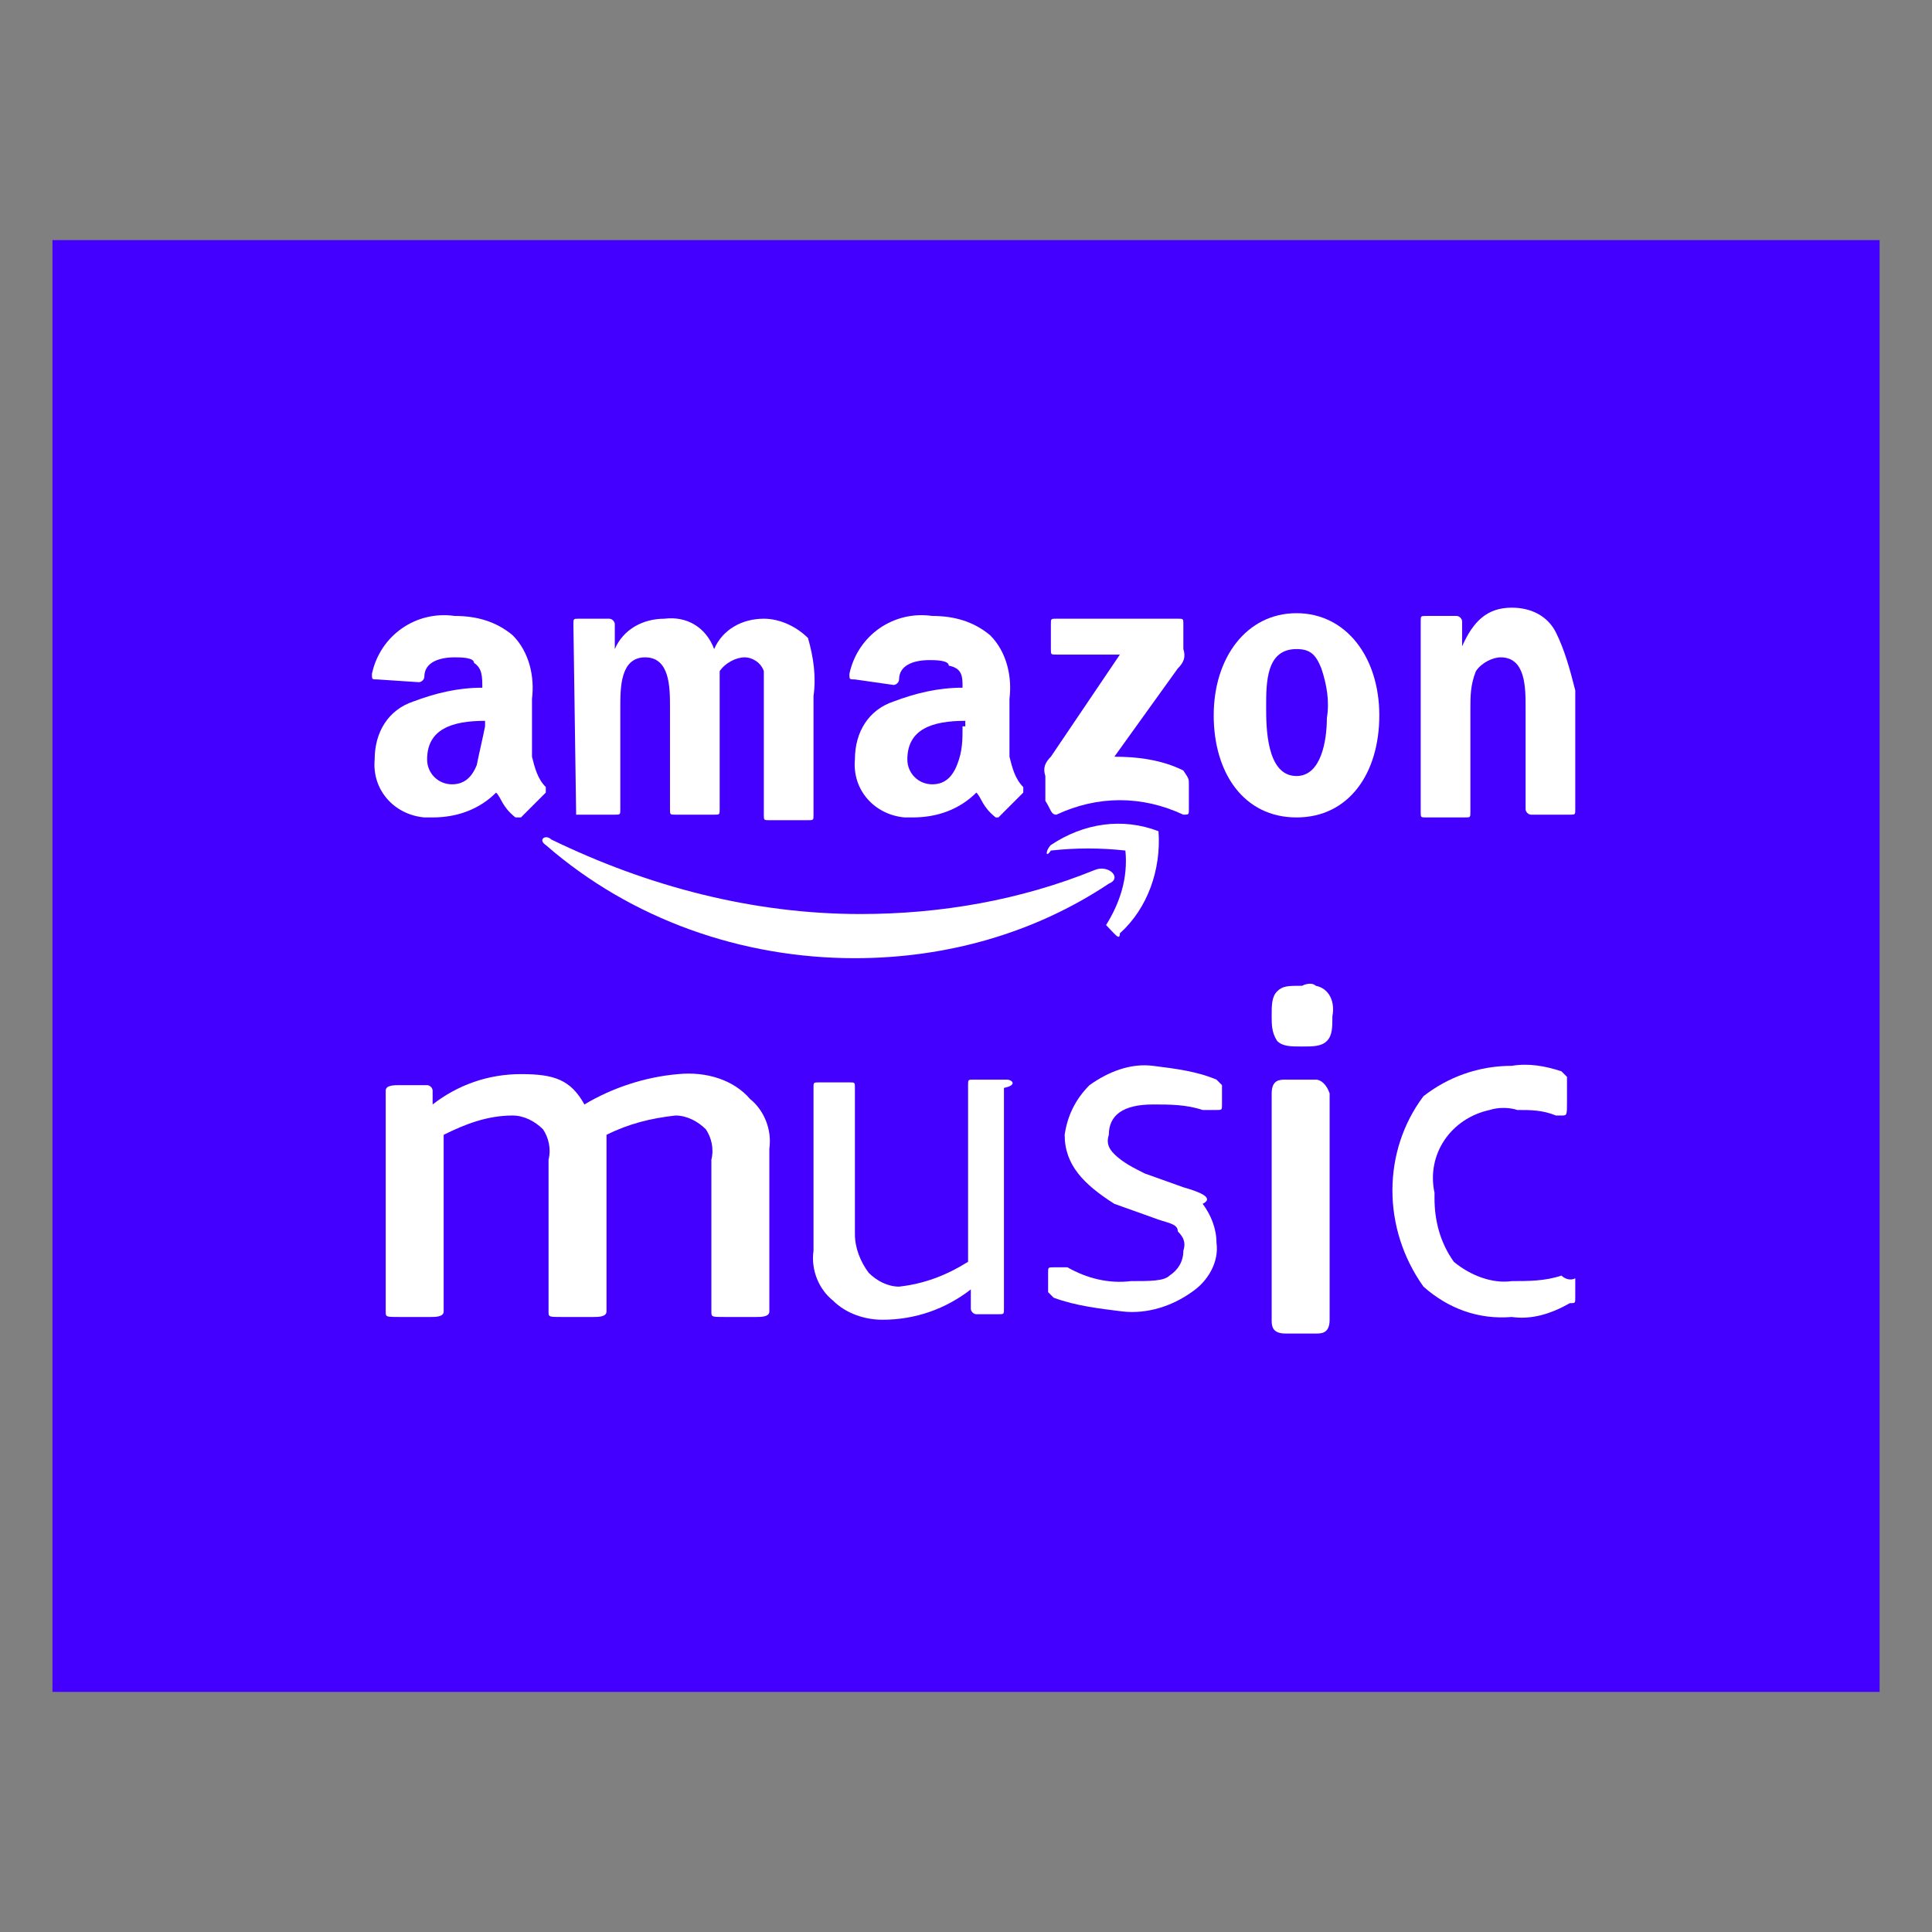 <?xml version="1.0" encoding="utf-8"?>
<!-- Generator: Adobe Illustrator 27.2.0, SVG Export Plug-In . SVG Version: 6.00 Build 0)  -->
<svg version="1.1" id="Layer_1" xmlns="http://www.w3.org/2000/svg" xmlns:xlink="http://www.w3.org/1999/xlink" x="0px" y="0px"
	 viewBox="0 0 70 70" style="enable-background:new 0 0 70 70;" xml:space="preserve">
<rect x="0" y="0" width="70" height="70" fill="#808080" stroke="none"/>
<style type="text/css">
	.st0{fill:#4400FF;}
	.st1{fill:#FFFFFF;}
</style>
<g id="Group_101" transform="translate(-8.199 -878.2)">
	<rect id="Rectangle_454" x="10.1" y="886.9" class="st0" width="66.2" height="52.6"/>
	<g id="Group_100" transform="translate(16.374 980.017)">
		<path id="Path_13" class="st1" d="M32.4-68c1-0.9,1.5-2.3,1.4-3.7c-1.3-0.5-2.7-0.3-3.9,0.5c-0.2,0.2-0.2,0.5,0,0.2
			c0.9-0.1,1.8-0.1,2.7,0c0.1,1-0.2,1.9-0.7,2.7C32.2-68,32.4-67.7,32.4-68z"/>
		<path id="Path_14" class="st1" d="M48.2-78.9c-0.3-0.6-0.9-0.9-1.6-0.9c-0.9,0-1.4,0.5-1.8,1.4l0,0v-0.9c0-0.1-0.1-0.2-0.2-0.2
			c0,0,0,0,0,0h-1.1c-0.2,0-0.2,0-0.2,0.2v6.9c0,0.2,0,0.2,0.2,0.2h1.4c0.2,0,0.2,0,0.2-0.2v-3.7c0-0.5,0-0.9,0.2-1.4
			c0.2-0.3,0.6-0.5,0.9-0.5c0.9,0,0.9,1.1,0.9,1.8v3.7c0,0.1,0.1,0.2,0.2,0.2c0,0,0,0,0,0h1.4c0.2,0,0.2,0,0.2-0.2v-4.3
			C48.7-77.6,48.5-78.3,48.2-78.9z"/>
		<path id="Path_15" class="st1" d="M34.7-58.8l-1.4-0.5c-0.4-0.2-0.8-0.4-1.1-0.7c-0.2-0.2-0.3-0.4-0.2-0.7c0-0.7,0.5-1.1,1.6-1.1
			c0.6,0,1.2,0,1.8,0.2h0.5c0.2,0,0.2,0,0.2-0.2v-0.7l-0.2-0.2c-0.7-0.3-1.5-0.4-2.3-0.5c-0.8-0.1-1.6,0.2-2.3,0.7
			c-0.5,0.5-0.8,1.1-0.9,1.8c0,1.1,0.7,1.8,1.8,2.5l1.4,0.5c0.5,0.2,0.9,0.2,0.9,0.5c0.2,0.2,0.3,0.4,0.2,0.7c0,0.4-0.2,0.7-0.5,0.9
			c-0.2,0.2-0.7,0.2-1.4,0.2c-0.8,0.1-1.6-0.1-2.3-0.5h-0.5c-0.2,0-0.2,0-0.2,0.2v0.7l0.2,0.2c0.8,0.3,1.7,0.4,2.5,0.5
			c0.9,0.1,1.8-0.2,2.5-0.7c0.6-0.4,1-1.1,0.9-1.8c0-0.5-0.2-1-0.5-1.4C35.8-58.4,35.4-58.6,34.7-58.8z"/>
		<path id="Path_16" class="st1" d="M30.1-72.3c1.5-0.7,3.1-0.7,4.6,0c0.2,0,0.2,0,0.2-0.2v-0.9c0-0.2,0-0.2-0.2-0.5
			c-0.8-0.4-1.7-0.5-2.5-0.5l2.3-3.2c0.2-0.2,0.3-0.4,0.2-0.7v-0.9c0-0.2,0-0.2-0.2-0.2h-4.4c-0.2,0-0.2,0-0.2,0.2v0.9
			c0,0.2,0,0.2,0.2,0.2h2.3l-2.5,3.7c-0.2,0.2-0.3,0.4-0.2,0.7v0.9C29.9-72.5,29.9-72.3,30.1-72.3z"/>
		<path id="Path_17" class="st1" d="M38.8-79.6c-1.8,0-3,1.6-3,3.7s1.1,3.7,3,3.7s3-1.6,3-3.7S40.6-79.6,38.8-79.6z M38.8-73.7
			c-1.1,0-1.1-1.8-1.1-2.5c0-0.9,0-2.1,1.1-2.1c0.5,0,0.7,0.2,0.9,0.7c0.2,0.6,0.3,1.2,0.2,1.8C39.9-75,39.7-73.7,38.8-73.7z"/>
		<path id="Path_18" class="st1" d="M39-66.1c-0.5,0-0.7,0-0.9,0.2c-0.2,0.2-0.2,0.5-0.2,0.9c0,0.3,0,0.6,0.2,0.9
			c0.2,0.2,0.5,0.2,0.9,0.2s0.7,0,0.9-0.2c0.2-0.2,0.2-0.5,0.2-0.9c0.1-0.5-0.1-1-0.6-1.1C39.4-66.2,39.2-66.2,39-66.1z"/>
		<path id="Path_19" class="st1" d="M39.5-62.7h-1.1c-0.2,0-0.5,0-0.5,0.5v8.2c0,0.2,0,0.5,0.5,0.5h1.1c0.2,0,0.5,0,0.5-0.5v-8.2
			C39.9-62.5,39.7-62.7,39.5-62.7z"/>
		<path id="Path_20" class="st1" d="M9.3-76.9c-0.9,0-1.7,0.2-2.5,0.5c-0.9,0.3-1.4,1.1-1.4,2.1c-0.1,1.1,0.7,2,1.8,2.1
			c0.1,0,0.2,0,0.3,0c0.9,0,1.7-0.3,2.3-0.9c0.2,0.2,0.2,0.5,0.7,0.9h0.2l0.9-0.9v-0.2c-0.3-0.3-0.4-0.7-0.5-1.1v-2.1
			c0.1-0.8-0.1-1.7-0.7-2.3c-0.6-0.5-1.3-0.7-2.1-0.7c-1.4-0.2-2.7,0.7-3,2.1c0,0.2,0,0.2,0.2,0.2L7-77.1c0.1,0,0.2-0.1,0.2-0.2
			c0,0,0,0,0,0c0-0.5,0.5-0.7,1.1-0.7c0.2,0,0.7,0,0.7,0.2C9.3-77.6,9.3-77.3,9.3-76.9L9.3-76.9z M9.1-74.1
			c-0.2,0.5-0.5,0.7-0.9,0.7c-0.5,0-0.9-0.4-0.9-0.9c0-1.1,0.9-1.4,2.1-1.4v0.2C9.3-75,9.2-74.6,9.1-74.1L9.1-74.1z"/>
		<path id="Path_21" class="st1" d="M16.4-62.9c-1.2,0.1-2.4,0.5-3.4,1.1c-0.5-0.9-1.1-1.1-2.3-1.1c-1.2,0-2.3,0.4-3.2,1.1v-0.5
			c0-0.1-0.1-0.2-0.2-0.2c0,0,0,0,0,0H6.3c-0.2,0-0.5,0-0.5,0.2v8c0,0.2,0,0.2,0.5,0.2h1.1c0.2,0,0.5,0,0.5-0.2v-6.4
			c0.8-0.4,1.6-0.7,2.5-0.7c0.4,0,0.8,0.2,1.1,0.5c0.2,0.3,0.3,0.7,0.2,1.1v5.5c0,0.2,0,0.2,0.5,0.2h1.1c0.2,0,0.5,0,0.5-0.2v-6.4
			c0.8-0.4,1.6-0.6,2.5-0.7c0.4,0,0.8,0.2,1.1,0.5c0.2,0.3,0.3,0.7,0.2,1.1v5.5c0,0.2,0,0.2,0.5,0.2h1.1c0.2,0,0.5,0,0.5-0.2v-5.9
			c0.1-0.7-0.2-1.4-0.7-1.8C18.4-62.7,17.4-63,16.4-62.9z"/>
		<path id="Path_22" class="st1" d="M28.3-62.7h-1.2c-0.2,0-0.2,0-0.2,0.2v6.4c-0.8,0.5-1.6,0.8-2.5,0.9c-0.4,0-0.8-0.2-1.1-0.5
			c-0.3-0.4-0.5-0.9-0.5-1.4v-5.3c0-0.2,0-0.2-0.2-0.2h-1.1c-0.2,0-0.2,0-0.2,0.2v5.9c-0.1,0.7,0.2,1.4,0.7,1.8
			c0.5,0.5,1.2,0.7,1.8,0.7c1.2,0,2.3-0.4,3.2-1.1v0.7c0,0.1,0.1,0.2,0.2,0.2c0,0,0,0,0,0H28c0.2,0,0.2,0,0.2-0.2v-8
			C28.7-62.5,28.5-62.7,28.3-62.7z"/>
		<path id="Path_23" class="st1" d="M48.4-55.6L48.4-55.6c-0.6,0.2-1.2,0.2-1.8,0.2c-0.7,0.1-1.5-0.2-2.1-0.7
			c-0.5-0.7-0.7-1.5-0.7-2.3v-0.2c-0.3-1.4,0.6-2.7,2-3c0.3-0.1,0.7-0.1,1,0c0.5,0,0.9,0,1.4,0.2h0.2c0.2,0,0.2,0,0.2-0.5v-0.9
			l-0.2-0.2c-0.6-0.2-1.2-0.3-1.8-0.2c-1.2,0-2.3,0.4-3.2,1.1c-1.5,2-1.5,4.8,0,6.9c0.9,0.8,2,1.2,3.2,1.1c0.7,0.1,1.4-0.1,2.1-0.5
			c0.2,0,0.2,0,0.2-0.2v-0.7C48.7-55.4,48.5-55.5,48.4-55.6z"/>
		<path id="Path_24" class="st1" d="M12.7-72.3h1.4c0.2,0,0.2,0,0.2-0.2v-3.7c0-0.7,0-1.8,0.9-1.8c0.9,0,0.9,1.1,0.9,1.8v3.7
			c0,0.2,0,0.2,0.2,0.2h1.4c0.2,0,0.2,0,0.2-0.2v-5c0.2-0.3,0.6-0.5,0.9-0.5c0.3,0,0.6,0.2,0.7,0.5c0,0.1,0,0.1,0,0.2v5
			c0,0.2,0,0.2,0.2,0.2h1.4c0.2,0,0.2,0,0.2-0.2v-4.3c0.1-0.7,0-1.4-0.2-2.1c-0.4-0.4-1-0.7-1.6-0.7c-0.8,0-1.5,0.4-1.8,1.1
			c-0.3-0.8-1-1.2-1.8-1.1c-0.8,0-1.5,0.4-1.8,1.1l0,0v-0.9c0-0.1-0.1-0.2-0.2-0.2c0,0,0,0,0,0h-1.1c-0.2,0-0.2,0-0.2,0.2L12.7-72.3
			L12.7-72.3z"/>
		<path id="Path_25" class="st1" d="M26.7-76.9c-0.9,0-1.7,0.2-2.5,0.5c-0.9,0.3-1.4,1.1-1.4,2.1c-0.1,1.1,0.7,2,1.8,2.1
			c0.1,0,0.2,0,0.3,0c0.9,0,1.7-0.3,2.3-0.9c0.2,0.2,0.2,0.5,0.7,0.9H28l0.9-0.9v-0.2c-0.3-0.3-0.4-0.7-0.5-1.1v-2.1
			c0.1-0.8-0.1-1.7-0.7-2.3c-0.6-0.5-1.3-0.7-2.1-0.7c-1.4-0.2-2.7,0.7-3,2.1c0,0.2,0,0.2,0.2,0.2l1.4,0.2c0.1,0,0.2-0.1,0.2-0.2
			c0,0,0,0,0,0c0-0.5,0.5-0.7,1.1-0.7c0.2,0,0.7,0,0.7,0.2C26.7-77.6,26.7-77.3,26.7-76.9L26.7-76.9z M26.7-75.5
			c0,0.5,0,0.9-0.2,1.4c-0.2,0.5-0.5,0.7-0.9,0.7c-0.5,0-0.9-0.4-0.9-0.9c0-1.1,0.9-1.4,2.1-1.4V-75.5L26.7-75.5z"/>
		<path id="Path_26" class="st1" d="M11.6-71.2c3.1,2.7,7.1,4.1,11.2,4.1c3.3,0,6.5-0.9,9.2-2.7c0.5-0.2,0-0.7-0.5-0.5
			c-2.7,1.1-5.6,1.6-8.5,1.6c-3.9,0-7.7-1-11.2-2.7C11.6-71.6,11.3-71.4,11.6-71.2z"/>
	</g>
</g>
</svg>
